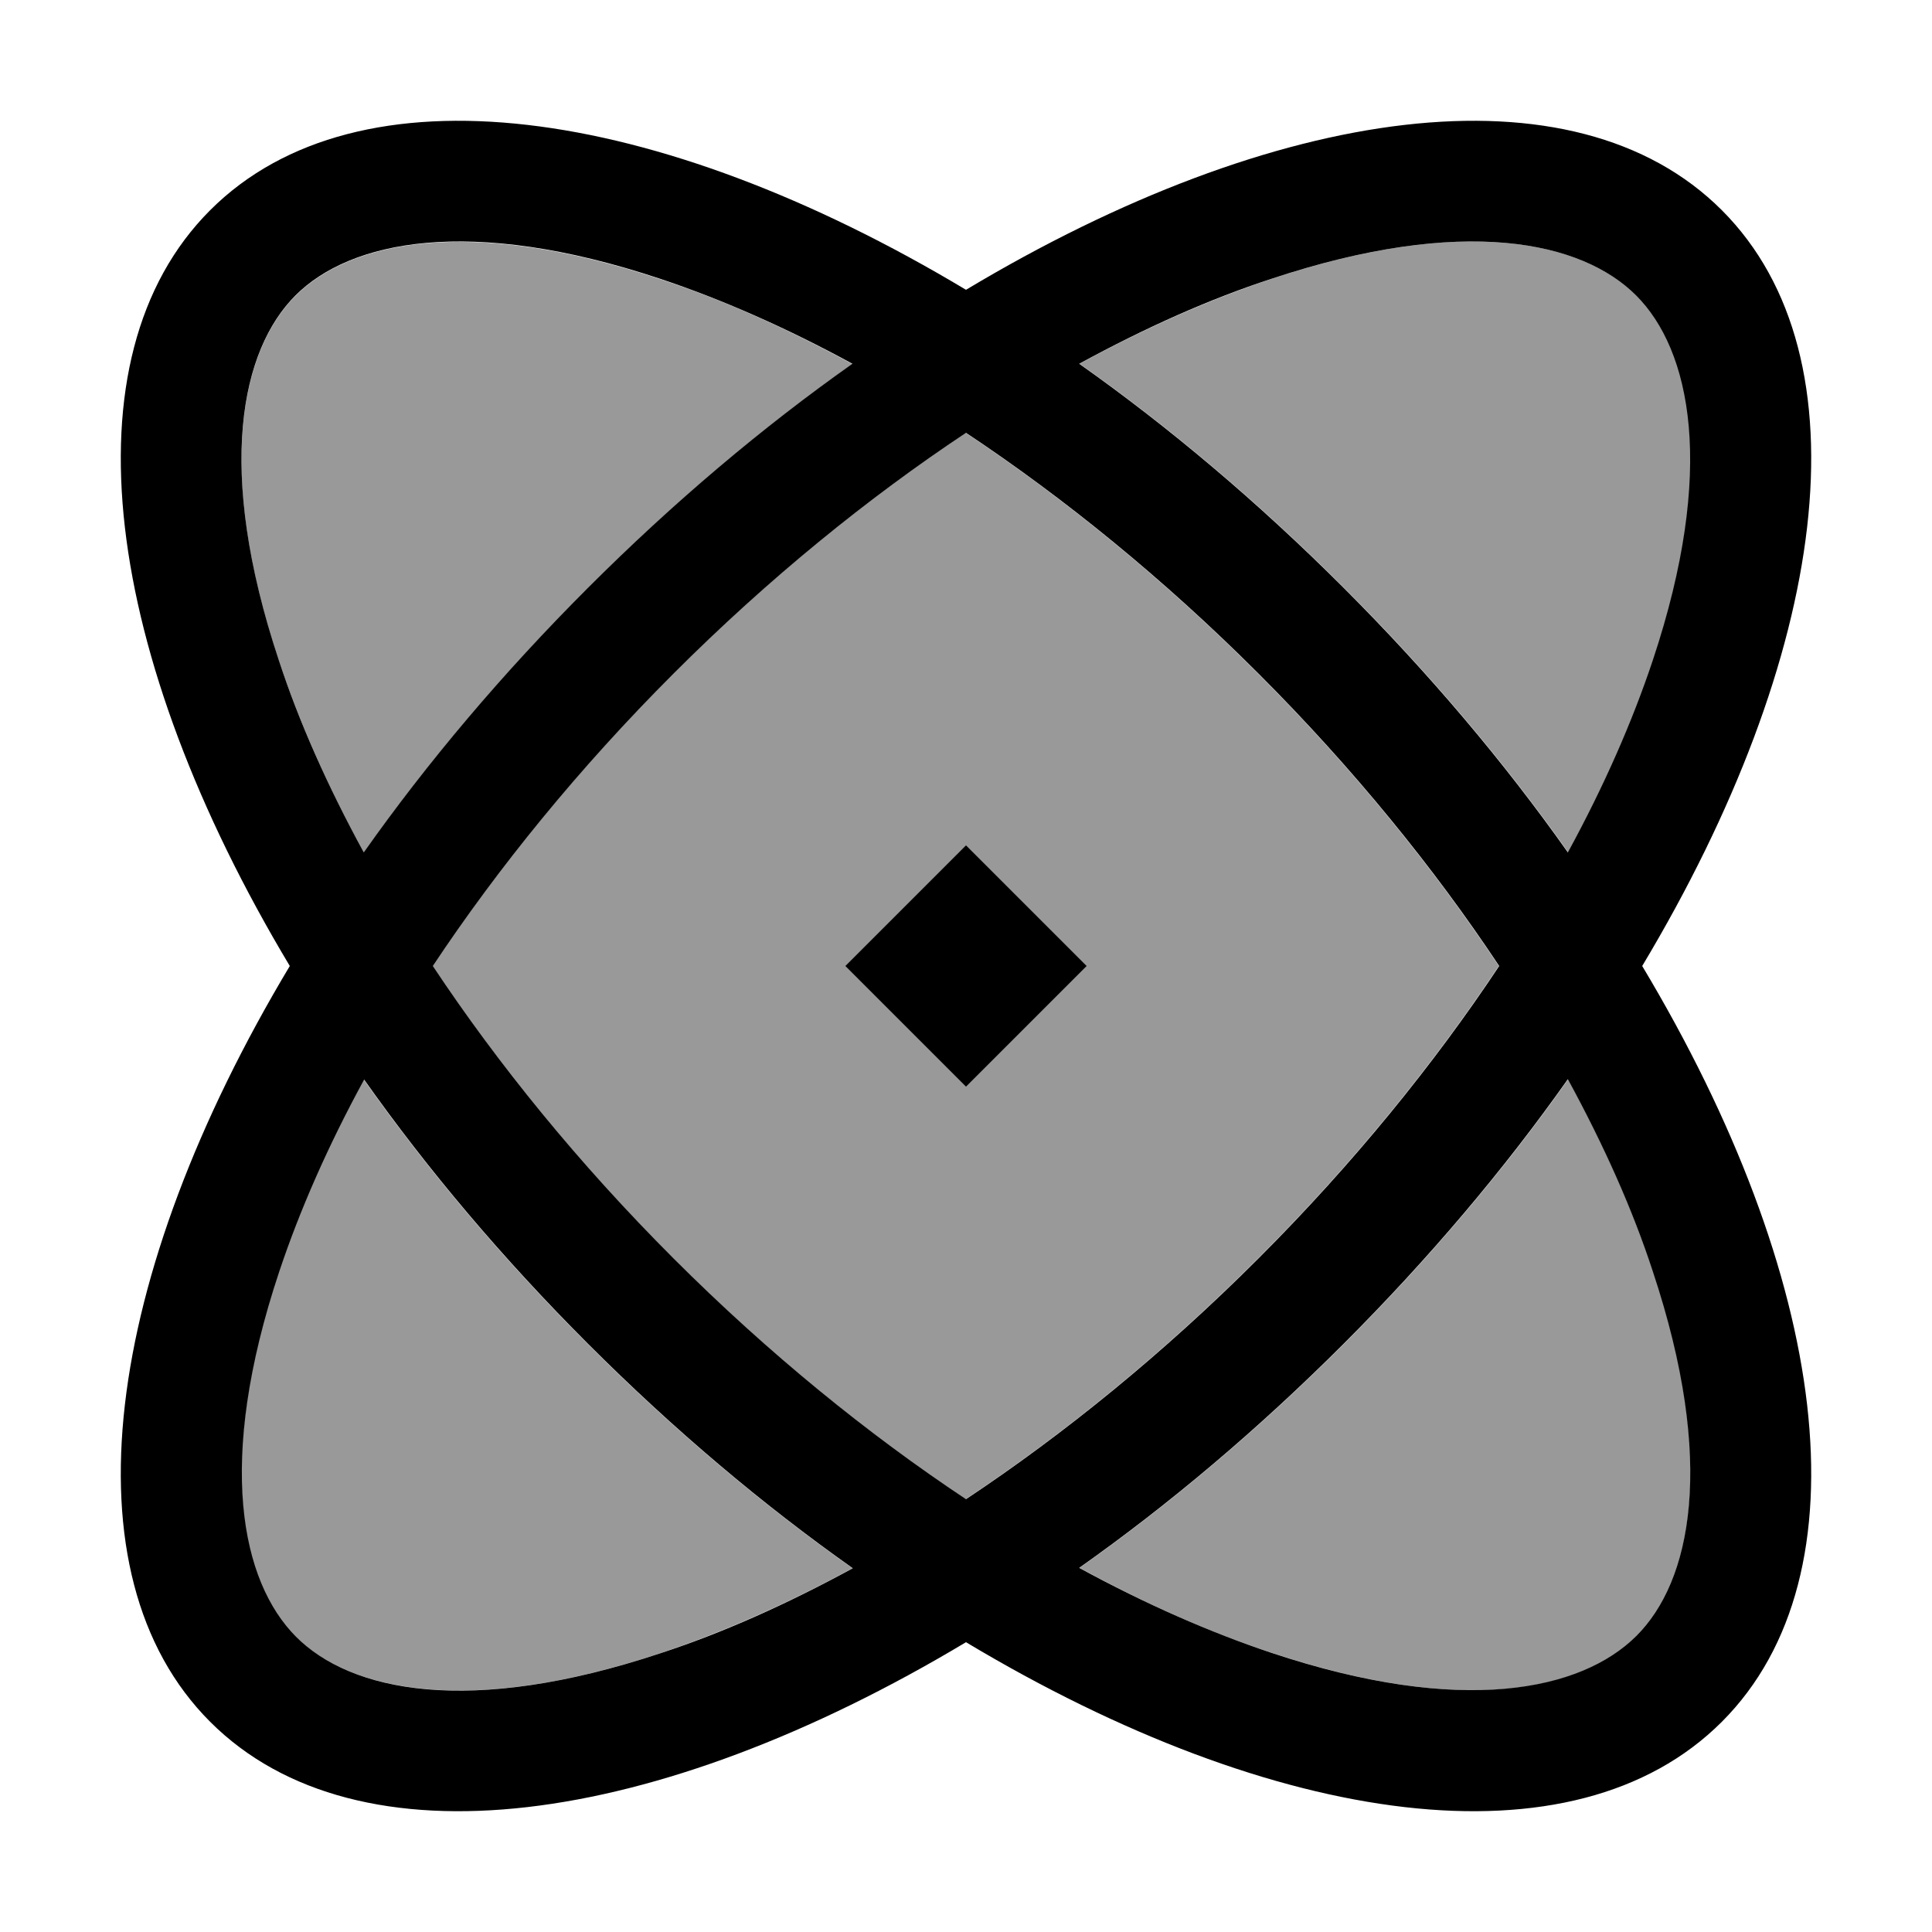 <svg xmlns="http://www.w3.org/2000/svg" viewBox="0 0 512 512"><!--! Font Awesome Pro 6.7.2 by @fontawesome - https://fontawesome.com License - https://fontawesome.com/license (Commercial License) Copyright 2024 Fonticons, Inc. --><defs><style>.fa-secondary{opacity:.4}</style></defs><path class="fa-secondary" d="M73.9 175.1c5.4 16.2 12.9 33.3 22.5 50.9c16.8-23.8 36.7-47.4 59.4-70.1s46.3-42.6 70.1-59.4c-17.6-9.6-34.7-17.2-50.9-22.5c-50.8-16.9-82.3-10-96.7 4.4s-21.3 46-4.4 96.7zm0 161.9c-16.9 50.8-10 82.3 4.4 96.7s46 21.3 96.7 4.4c16.2-5.4 33.3-12.9 50.9-22.5c-23.8-16.8-47.4-36.7-70.1-59.4s-42.6-46.3-59.4-70.1c-9.6 17.6-17.2 34.7-22.5 50.9zM114.6 256c17.2 25.9 38.6 52.3 63.8 77.5s51.6 46.6 77.5 63.8c25.9-17.2 52.3-38.6 77.5-63.8s46.6-51.6 63.8-77.5c-17.2-25.9-38.6-52.3-63.8-77.5s-51.6-46.6-77.5-63.8c-25.9 17.2-52.3 38.6-77.5 63.8s-46.6 51.6-63.8 77.5zM224 256l32-32 32 32-32 32-32-32zM286.1 96.4c23.8 16.8 47.4 36.7 70.1 59.4s42.6 46.3 59.4 70.1c9.6-17.6 17.2-34.7 22.5-50.9c16.9-50.8 10.1-82.3-4.4-96.7s-46-21.3-96.7-4.4c-16.2 5.4-33.3 12.9-50.9 22.5zm0 319.1c17.6 9.6 34.7 17.2 50.9 22.5c50.8 16.9 82.3 10.1 96.7-4.4s21.3-46 4.4-96.7c-5.4-16.2-12.9-33.3-22.5-50.9c-16.8 23.8-36.7 47.4-59.4 70.1s-46.3 42.6-70.1 59.4z"/><path class="fa-primary" d="M175.1 438.1c-50.8 16.9-82.3 10.1-96.7-4.4s-21.3-46-4.4-96.7c5.4-16.2 12.9-33.3 22.5-50.9c16.8 23.8 36.7 47.4 59.4 70.1s46.3 42.6 70.1 59.4c-17.6 9.6-34.7 17.2-50.9 22.5zM55.7 55.7C16.5 94.9 27.6 173.9 76.8 256C27.6 338.1 16.5 417.1 55.7 456.3s118.2 28.1 200.3-21.1c82.1 49.2 161.1 60.3 200.3 21.1s28.1-118.2-21.1-200.3c49.2-82.1 60.3-161.1 21.1-200.3S338.1 27.6 256 76.8C173.9 27.6 94.9 16.5 55.7 55.7zM178.5 333.5c-25.3-25.3-46.6-51.6-63.8-77.5c17.2-25.9 38.6-52.3 63.8-77.5s51.6-46.6 77.5-63.8c25.9 17.2 52.3 38.6 77.5 63.8s46.6 51.6 63.8 77.5c-17.2 25.9-38.6 52.3-63.8 77.5s-51.6 46.6-77.5 63.8c-25.9-17.2-52.3-38.6-77.5-63.8zM155.8 155.8c-22.7 22.7-42.6 46.3-59.4 70.1c-9.6-17.6-17.2-34.7-22.5-50.9c-16.9-50.8-10-82.3 4.4-96.7s46-21.3 96.7-4.4c16.2 5.4 33.3 12.9 50.9 22.5c-23.8 16.8-47.4 36.7-70.1 59.4zm200.3 0c-22.7-22.7-46.3-42.6-70.1-59.4c17.6-9.6 34.7-17.2 50.9-22.5c50.8-16.9 82.3-10 96.7 4.4s21.3 46 4.4 96.7c-5.4 16.2-12.9 33.3-22.5 50.9c-16.8-23.8-36.7-47.4-59.4-70.1zm0 200.3c22.7-22.7 42.6-46.3 59.4-70.1c9.6 17.6 17.2 34.7 22.5 50.9c16.9 50.8 10.1 82.3-4.4 96.7s-46 21.3-96.7 4.4c-16.2-5.4-33.3-12.9-50.9-22.5c23.8-16.8 47.4-36.7 70.1-59.4zM224 256l32 32 32-32-32-32-32 32z"/></svg>